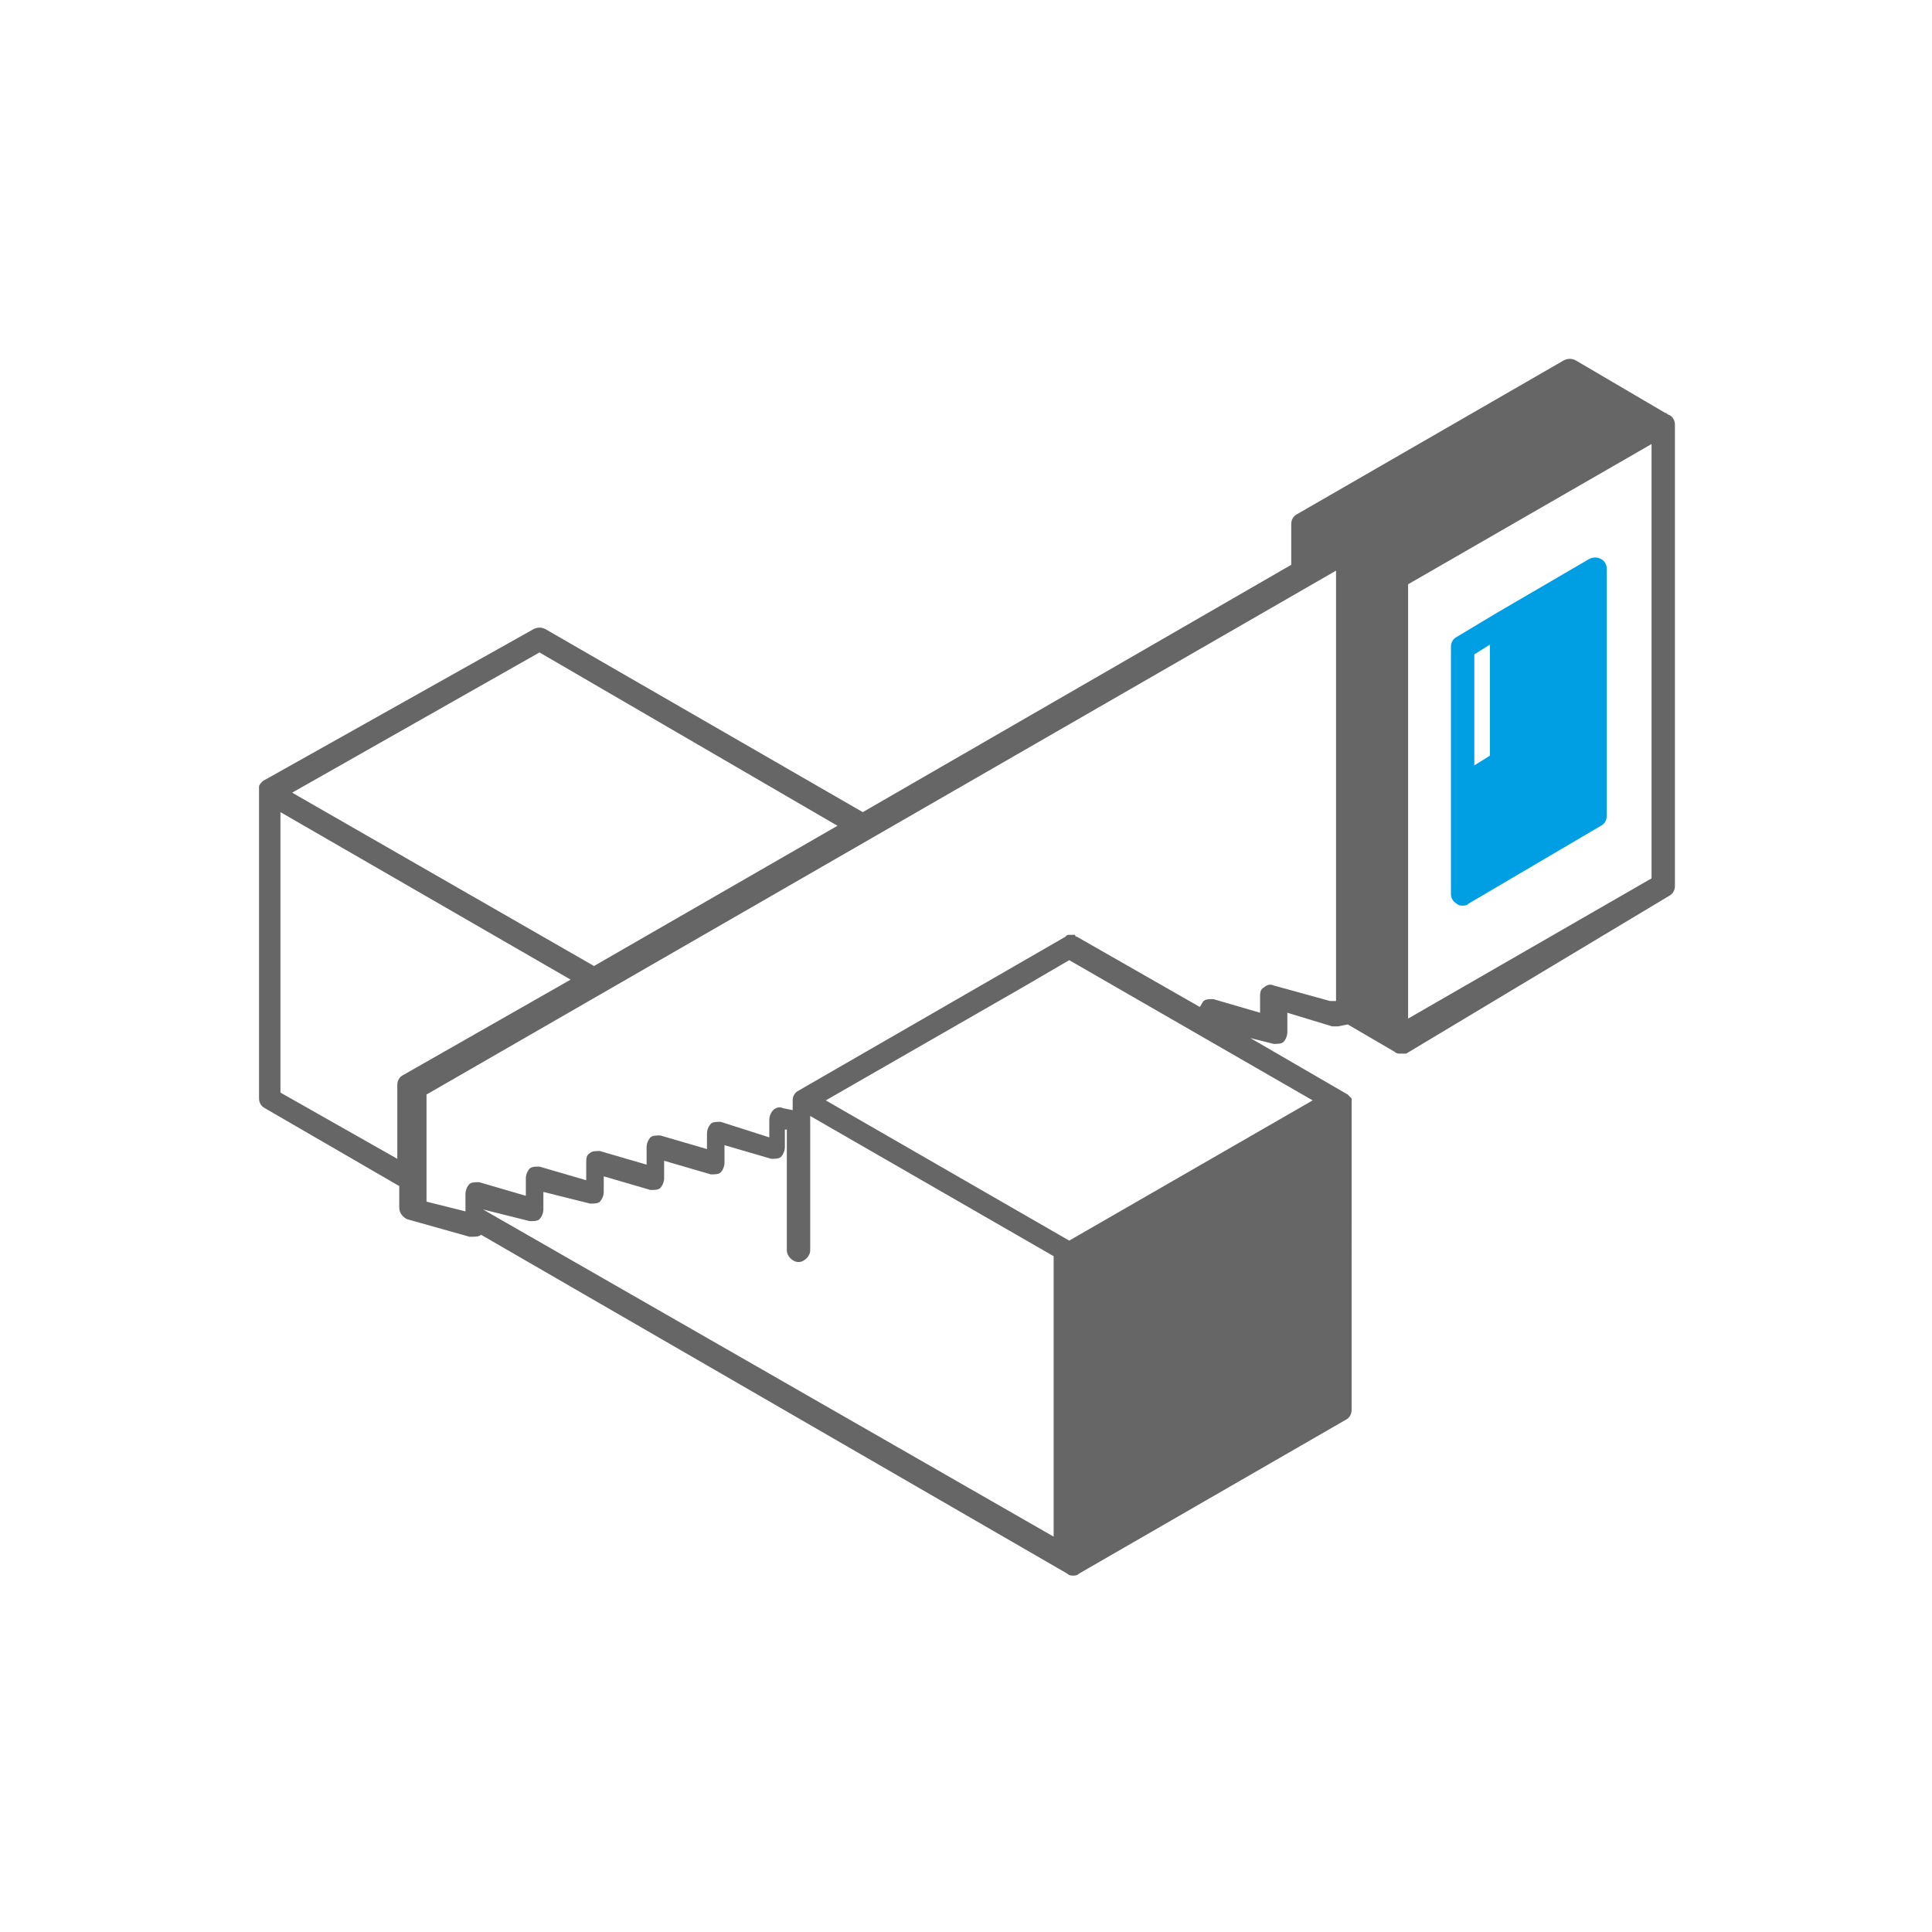 <?xml version="1.0" encoding="utf-8"?>
<!-- Generator: Adobe Illustrator 24.3.0, SVG Export Plug-In . SVG Version: 6.00 Build 0)  -->
<svg version="1.1" id="Calque_1" xmlns="http://www.w3.org/2000/svg" xmlns:xlink="http://www.w3.org/1999/xlink" x="0px" y="0px"
	 viewBox="0 0 99.2 99.2" style="enable-background:new 0 0 99.2 99.2;" xml:space="preserve">
<style type="text/css">
	.st0{fill:#009FE3;}
	.st1{fill:#666666;}
</style>
<g>
	<path class="st0" d="M74.8,46.4c0.1,0.1,0.2,0.1,0.3,0.1s0.2,0,0.3-0.1l6.8-4c0.2-0.1,0.3-0.3,0.3-0.5l0-12.7
		c0-0.2-0.1-0.4-0.3-0.5c-0.2-0.1-0.4-0.1-0.6,0l-4.8,2.8l-2,1.2c-0.2,0.1-0.3,0.3-0.3,0.5v7.1v5.6C74.5,46.1,74.6,46.3,74.8,46.4z
		 M75.7,33.6l0.8-0.5v5.7l-0.8,0.5V33.6z"/>
	<path class="st1" d="M85.7,21.3c-0.1,0-0.1-0.1-0.2-0.1l-4.6-2.7c-0.2-0.1-0.4-0.1-0.6,0l-13.7,7.9c-0.2,0.1-0.3,0.3-0.3,0.5V29
		l-22,12.7L28,32.3c-0.2-0.1-0.4-0.1-0.6,0l-13.9,7.8c0,0-0.1,0.1-0.1,0.1c0,0,0,0,0,0c0,0-0.1,0.1-0.1,0.2c0,0,0,0,0,0
		c0,0.1,0,0.1,0,0.2c0,0,0,0,0,0v0v15.8c0,0.2,0.1,0.4,0.3,0.5l6.9,4V62c0,0.3,0.2,0.5,0.4,0.6l3.2,0.9c0.1,0,0.1,0,0.2,0
		c0.1,0,0.3,0,0.4-0.1c0,0,0,0,0,0l30.1,17.4c0.1,0.1,0.2,0.1,0.3,0.1c0.1,0,0.2,0,0.3-0.1l13.7-7.9c0.2-0.1,0.3-0.3,0.3-0.5V56.5
		l0,0v0c0,0,0,0,0,0c0,0,0-0.1,0-0.1c0,0,0,0,0,0c0,0,0,0,0,0c0,0,0,0,0,0c0,0,0,0,0,0c0,0,0,0,0,0c0,0-0.1-0.1-0.1-0.1c0,0,0,0,0,0
		c0,0,0,0,0,0c0,0-0.1-0.1-0.1-0.1c0,0,0,0,0,0l0,0l-5-2.9l1.2,0.3c0.2,0,0.4,0,0.5-0.1c0.1-0.1,0.2-0.3,0.2-0.5V52l2.3,0.7
		c0.1,0,0.2,0,0.3,0l0.5-0.1l2.4,1.4c0.1,0.1,0.2,0.1,0.3,0.1c0.1,0,0.1,0,0.2,0c0,0,0,0,0,0c0,0,0,0,0,0c0,0,0.1,0,0.1,0L85.7,46
		c0.2-0.1,0.3-0.3,0.3-0.5V21.8C86,21.6,85.9,21.4,85.7,21.3z M27.7,33.5L43,42.4l-12.5,7.2l-15.5-8.9L27.7,33.5z M20.7,55.2
		c-0.2,0.1-0.3,0.3-0.3,0.5v3.8l-6-3.4V41.7l14.9,8.6L20.7,55.2z M24.8,62.1L24.8,62.1l2.4,0.6c0.2,0,0.4,0,0.5-0.1
		c0.1-0.1,0.2-0.3,0.2-0.5v-0.9l2.4,0.6c0.2,0,0.4,0,0.5-0.1c0.1-0.1,0.2-0.3,0.2-0.5l0-0.8l2.4,0.7c0.2,0,0.4,0,0.5-0.1
		c0.1-0.1,0.2-0.3,0.2-0.5v-0.9l2.4,0.7c0.2,0,0.4,0,0.5-0.1c0.1-0.1,0.2-0.3,0.2-0.5v-0.9l2.4,0.7c0.2,0,0.4,0,0.5-0.1
		c0.1-0.1,0.2-0.3,0.2-0.5v-0.9l0.1,0v6.2c0,0.3,0.3,0.6,0.6,0.6c0.3,0,0.6-0.3,0.6-0.6v-6.9l12.5,7.2l0,14.4L24.8,62.1z M67.4,56.5
		l-12.5,7.2l-12.5-7.2l10.1-5.8l2.4-1.4L67.4,56.5z M68.3,51.4L68.3,51.4l-2.9-0.8c-0.2-0.1-0.4,0-0.5,0.1c-0.2,0.1-0.2,0.3-0.2,0.5
		V52l-2.4-0.7c-0.2,0-0.4,0-0.5,0.1c-0.1,0.1-0.1,0.2-0.2,0.3l-6.3-3.6c0,0-0.1,0-0.1-0.1c0,0,0,0,0,0c-0.1,0-0.1,0-0.2,0
		c0,0,0,0-0.1,0c-0.1,0-0.1,0-0.2,0.1l-13.7,7.9c-0.2,0.1-0.3,0.3-0.3,0.5c0,0,0,0,0,0c0,0,0,0,0,0l0,0v0.5l-0.5-0.1
		c-0.2-0.1-0.4,0-0.5,0.1c-0.1,0.1-0.2,0.3-0.2,0.5v0.9L37,57.6c-0.2,0-0.4,0-0.5,0.1c-0.1,0.1-0.2,0.3-0.2,0.5V59l-2.4-0.7
		c-0.2,0-0.4,0-0.5,0.1c-0.1,0.1-0.2,0.3-0.2,0.5v0.9l-2.4-0.7c-0.2,0-0.4,0-0.5,0.1c-0.2,0.1-0.2,0.3-0.2,0.5l0,0.9l-2.4-0.7
		c-0.2,0-0.4,0-0.5,0.1c-0.1,0.1-0.2,0.3-0.2,0.5v0.9l-2.4-0.7c-0.2,0-0.4,0-0.5,0.1c-0.1,0.1-0.2,0.3-0.2,0.5v0.9l-2-0.5v-5.5
		l46.7-26.9V51.4z M84.8,45.1l-12.5,7.2V30l12.5-7.2V45.1z"/>
</g>
</svg>
